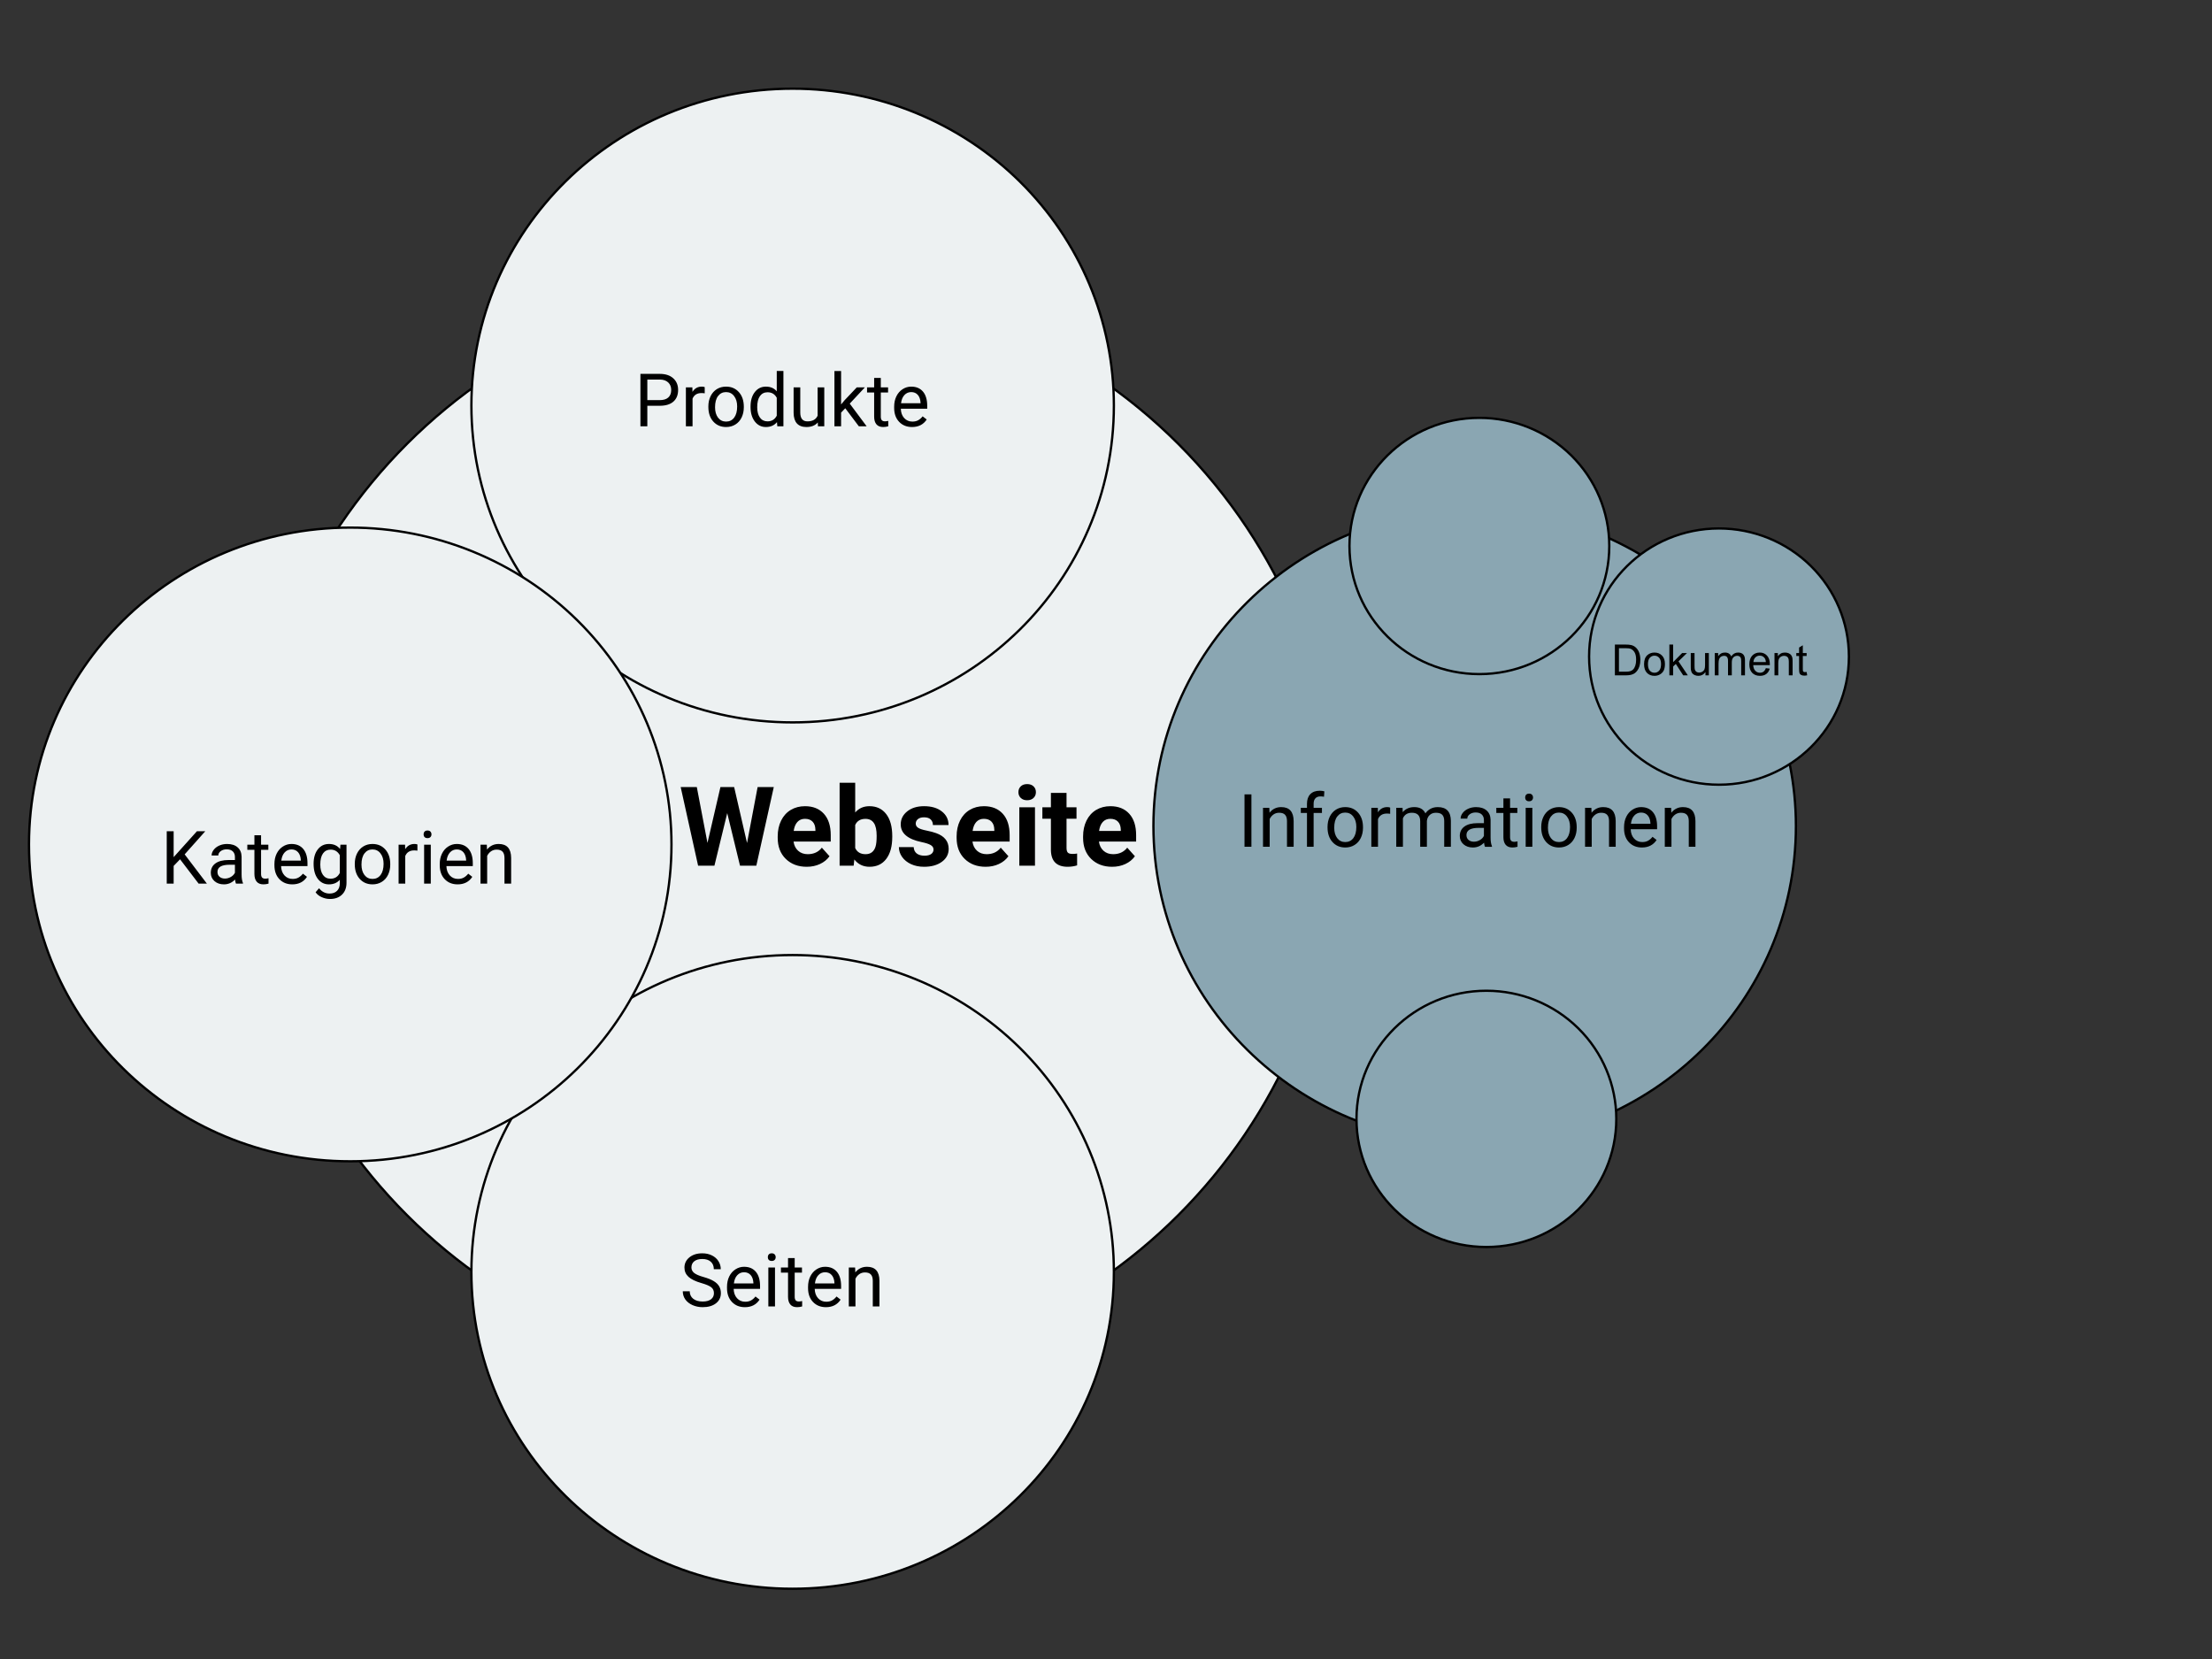 <?xml version="1.0" encoding="UTF-8"?> <svg xmlns:xlink="http://www.w3.org/1999/xlink" xmlns="http://www.w3.org/2000/svg" version="1.1" viewBox="0.0 0.0 960.0 720.0" fill="none" stroke="none" stroke-linecap="square" stroke-miterlimit="10"><rect x="0.0" y="0.0" width="960.0" height="720.0" fill="#333333" stroke="none"/><clipPath id="p.0"><path d="m0 0l960.0 0l0 720.0l-960.0 0l0 -720.0z" clip-rule="nonzero"></path></clipPath><g clip-path="url(#p.0)"><path fill="#000000" fill-opacity="0.0" d="m0 0l960.0 0l0 720.0l-960.0 0z" fill-rule="evenodd"></path><path fill="#edf1f2" d="m107.307 360.0l0 0c0 -130.722 105.971 -236.693 236.693 -236.693l0 0c62.775 0 122.979 24.937 167.367 69.326c44.389 44.389 69.326 104.592 69.326 167.367l0 0c0 130.722 -105.971 236.693 -236.693 236.693l0 0c-130.722 0 -236.693 -105.971 -236.693 -236.693z" fill-rule="evenodd"></path><path stroke="#000000" stroke-width="1.0" stroke-linejoin="round" stroke-linecap="butt" d="m107.307 360.0l0 0c0 -130.722 105.971 -236.693 236.693 -236.693l0 0c62.775 0 122.979 24.937 167.367 69.326c44.389 44.389 69.326 104.592 69.326 167.367l0 0c0 130.722 -105.971 236.693 -236.693 236.693l0 0c-130.722 0 -236.693 -105.971 -236.693 -236.693z" fill-rule="evenodd"></path><path fill="#edf1f2" d="m204.583 176.0l0 0c0 -75.946 62.419 -137.512 139.417 -137.512l0 0c36.976 0 72.437 14.488 98.583 40.276c26.146 25.788 40.834 60.765 40.834 97.236l0 0c0 75.946 -62.419 137.512 -139.417 137.512l0 0c-76.998 0 -139.417 -61.566 -139.417 -137.512z" fill-rule="evenodd"></path><path stroke="#000000" stroke-width="1.0" stroke-linejoin="round" stroke-linecap="butt" d="m204.583 176.0l0 0c0 -75.946 62.419 -137.512 139.417 -137.512l0 0c36.976 0 72.437 14.488 98.583 40.276c26.146 25.788 40.834 60.765 40.834 97.236l0 0c0 75.946 -62.419 137.512 -139.417 137.512l0 0c-76.998 0 -139.417 -61.566 -139.417 -137.512z" fill-rule="evenodd"></path><path fill="#edf1f2" d="m204.583 552.0l0 0c0 -75.946 62.419 -137.512 139.417 -137.512l0 0c36.976 0 72.437 14.488 98.583 40.276c26.146 25.788 40.834 60.765 40.834 97.236l0 0c0 75.946 -62.419 137.512 -139.417 137.512l0 0c-76.998 0 -139.417 -61.566 -139.417 -137.512z" fill-rule="evenodd"></path><path stroke="#000000" stroke-width="1.0" stroke-linejoin="round" stroke-linecap="butt" d="m204.583 552.0l0 0c0 -75.946 62.419 -137.512 139.417 -137.512l0 0c36.976 0 72.437 14.488 98.583 40.276c26.146 25.788 40.834 60.765 40.834 97.236l0 0c0 75.946 -62.419 137.512 -139.417 137.512l0 0c-76.998 0 -139.417 -61.566 -139.417 -137.512z" fill-rule="evenodd"></path><path fill="#edf1f2" d="m12.583 366.487l0 0c0 -75.946 62.419 -137.512 139.417 -137.512l0 0c36.976 0 72.437 14.488 98.583 40.276c26.146 25.788 40.834 60.765 40.834 97.236l0 0c0 75.946 -62.419 137.512 -139.417 137.512l0 0c-76.998 0 -139.417 -61.566 -139.417 -137.512z" fill-rule="evenodd"></path><path stroke="#000000" stroke-width="1.0" stroke-linejoin="round" stroke-linecap="butt" d="m12.583 366.487l0 0c0 -75.946 62.419 -137.512 139.417 -137.512l0 0c36.976 0 72.437 14.488 98.583 40.276c26.146 25.788 40.834 60.765 40.834 97.236l0 0c0 75.946 -62.419 137.512 -139.417 137.512l0 0c-76.998 0 -139.417 -61.566 -139.417 -137.512z" fill-rule="evenodd"></path><path fill="#000000" fill-opacity="0.0" d="m266.299 145.291l150.362 0l0 45.417l-150.362 0z" fill-rule="evenodd"></path><path fill="#000000" d="m280.94 176.105l0 8.906l-3.0 0l0 -22.75l8.391 0q3.734 0 5.844 1.906q2.125 1.906 2.125 5.047q0 3.312 -2.078 5.109q-2.062 1.781 -5.922 1.781l-5.359 0zm0 -2.453l5.391 0q2.406 0 3.688 -1.125q1.281 -1.141 1.281 -3.281q0 -2.031 -1.281 -3.25q-1.281 -1.219 -3.516 -1.266l-5.562 0l0 8.922zm24.906 -2.953q-0.656 -0.109 -1.422 -0.109q-2.844 0 -3.859 2.422l0 12.0l-2.891 0l0 -16.906l2.812 0l0.047 1.953q1.422 -2.266 4.031 -2.266q0.844 0 1.281 0.219l0 2.688zm1.578 5.703q0 -2.484 0.969 -4.469q0.984 -1.984 2.719 -3.062q1.75 -1.078 3.984 -1.078q3.453 0 5.578 2.391q2.141 2.391 2.141 6.359l0 0.203q0 2.469 -0.953 4.438q-0.938 1.953 -2.703 3.047q-1.75 1.094 -4.031 1.094q-3.438 0 -5.578 -2.391q-2.125 -2.391 -2.125 -6.328l0 -0.203zm2.906 0.344q0 2.812 1.297 4.516q1.312 1.703 3.5 1.703q2.203 0 3.5 -1.719q1.297 -1.734 1.297 -4.844q0 -2.781 -1.328 -4.5q-1.312 -1.734 -3.5 -1.734q-2.141 0 -3.453 1.703q-1.312 1.703 -1.312 4.875zm15.406 -0.328q0 -3.891 1.844 -6.25q1.844 -2.375 4.828 -2.375q2.969 0 4.703 2.031l0 -8.812l2.891 0l0 24.0l-2.656 0l-0.141 -1.812q-1.734 2.125 -4.828 2.125q-2.938 0 -4.797 -2.406q-1.844 -2.406 -1.844 -6.281l0 -0.219zm2.891 0.328q0 2.875 1.188 4.5q1.188 1.625 3.281 1.625q2.75 0 4.016 -2.469l0 -7.766q-1.297 -2.391 -3.984 -2.391q-2.125 0 -3.312 1.641q-1.188 1.641 -1.188 4.859zm26.297 6.594q-1.688 1.984 -4.953 1.984q-2.703 0 -4.125 -1.562q-1.406 -1.578 -1.422 -4.656l0 -11.0l2.891 0l0 10.922q0 3.844 3.125 3.844q3.312 0 4.406 -2.469l0 -12.297l2.891 0l0 16.906l-2.75 0l-0.062 -1.672zm11.922 -6.156l-1.812 1.891l0 5.938l-2.891 0l0 -24.0l2.891 0l0 14.516l1.547 -1.859l5.266 -5.562l3.516 0l-6.578 7.062l7.344 9.844l-3.391 0l-5.891 -7.828zm15.422 -13.172l0 4.094l3.156 0l0 2.234l-3.156 0l0 10.484q0 1.016 0.422 1.531q0.422 0.5 1.438 0.5q0.5 0 1.375 -0.188l0 2.344q-1.141 0.312 -2.219 0.312q-1.938 0 -2.922 -1.172q-0.984 -1.172 -0.984 -3.328l0 -10.484l-3.078 0l0 -2.234l3.078 0l0 -4.094l2.891 0zm13.547 21.312q-3.438 0 -5.594 -2.25q-2.156 -2.266 -2.156 -6.047l0 -0.531q0 -2.516 0.953 -4.484q0.969 -1.984 2.688 -3.094q1.734 -1.125 3.75 -1.125q3.297 0 5.125 2.172q1.828 2.172 1.828 6.219l0 1.203l-11.453 0q0.062 2.5 1.453 4.047q1.406 1.531 3.562 1.531q1.531 0 2.594 -0.625q1.062 -0.625 1.859 -1.656l1.766 1.375q-2.125 3.266 -6.375 3.266zm-0.359 -15.156q-1.75 0 -2.938 1.281q-1.188 1.266 -1.469 3.562l8.469 0l0 -0.219q-0.125 -2.203 -1.188 -3.406q-1.062 -1.219 -2.875 -1.219z" fill-rule="nonzero"></path><path fill="#000000" fill-opacity="0.0" d="m60.724 343.777l182.551 0l0 45.417l-182.551 0z" fill-rule="evenodd"></path><path fill="#000000" d="m78.146 372.919l-2.781 2.891l0 7.688l-3.0 0l0 -22.75l3.0 0l0 11.25l10.109 -11.25l3.625 0l-8.953 10.047l9.656 12.703l-3.594 0l-8.062 -10.578zm24.266 10.578q-0.25 -0.5 -0.406 -1.781q-2.016 2.094 -4.812 2.094q-2.5 0 -4.109 -1.406q-1.594 -1.422 -1.594 -3.594q0 -2.641 2.0 -4.094q2.016 -1.469 5.656 -1.469l2.812 0l0 -1.328q0 -1.516 -0.906 -2.406q-0.906 -0.906 -2.672 -0.906q-1.547 0 -2.594 0.781q-1.047 0.781 -1.047 1.891l-2.906 0q0 -1.266 0.891 -2.438q0.906 -1.188 2.438 -1.875q1.547 -0.688 3.391 -0.688q2.922 0 4.578 1.469q1.656 1.453 1.719 4.016l0 7.781q0 2.328 0.594 3.703l0 0.25l-3.031 0zm-4.797 -2.203q1.359 0 2.578 -0.703q1.219 -0.703 1.766 -1.828l0 -3.469l-2.266 0q-5.312 0 -5.312 3.109q0 1.359 0.906 2.125q0.906 0.766 2.328 0.766zm15.688 -18.797l0 4.094l3.156 0l0 2.234l-3.156 0l0 10.484q0 1.016 0.422 1.531q0.422 0.5 1.438 0.5q0.5 0 1.375 -0.188l0 2.344q-1.141 0.312 -2.219 0.312q-1.938 0 -2.922 -1.172q-0.984 -1.172 -0.984 -3.328l0 -10.484l-3.078 0l0 -2.234l3.078 0l0 -4.094l2.891 0zm13.547 21.312q-3.438 0 -5.594 -2.25q-2.156 -2.266 -2.156 -6.047l0 -0.531q0 -2.516 0.953 -4.484q0.969 -1.984 2.688 -3.094q1.734 -1.125 3.75 -1.125q3.297 0 5.125 2.172q1.828 2.172 1.828 6.219l0 1.203l-11.453 0q0.062 2.5 1.453 4.047q1.406 1.531 3.562 1.531q1.531 0 2.594 -0.625q1.062 -0.625 1.859 -1.656l1.766 1.375q-2.125 3.266 -6.375 3.266zm-0.359 -15.156q-1.75 0 -2.938 1.281q-1.188 1.266 -1.469 3.562l8.469 0l0 -0.219q-0.125 -2.203 -1.188 -3.406q-1.062 -1.219 -2.875 -1.219zm9.609 6.25q0 -3.953 1.828 -6.281q1.828 -2.344 4.844 -2.344q3.094 0 4.828 2.188l0.141 -1.875l2.641 0l0 16.5q0 3.281 -1.953 5.172q-1.938 1.891 -5.219 1.891q-1.828 0 -3.578 -0.781q-1.75 -0.781 -2.672 -2.141l1.5 -1.734q1.859 2.297 4.547 2.297q2.109 0 3.281 -1.188q1.188 -1.188 1.188 -3.344l0 -1.453q-1.734 2.0 -4.734 2.0q-2.969 0 -4.812 -2.391q-1.828 -2.391 -1.828 -6.516zm2.906 0.328q0 2.859 1.172 4.5q1.172 1.625 3.281 1.625q2.734 0 4.016 -2.484l0 -7.719q-1.328 -2.422 -3.984 -2.422q-2.109 0 -3.297 1.641q-1.188 1.641 -1.188 4.859zm14.969 -0.344q0 -2.484 0.969 -4.469q0.984 -1.984 2.719 -3.062q1.75 -1.078 3.984 -1.078q3.453 0 5.578 2.391q2.141 2.391 2.141 6.359l0 0.203q0 2.469 -0.953 4.438q-0.938 1.953 -2.703 3.047q-1.75 1.094 -4.031 1.094q-3.438 0 -5.578 -2.391q-2.125 -2.391 -2.125 -6.328l0 -0.203zm2.906 0.344q0 2.812 1.297 4.516q1.312 1.703 3.5 1.703q2.203 0 3.5 -1.719q1.297 -1.734 1.297 -4.844q0 -2.781 -1.328 -4.5q-1.312 -1.734 -3.5 -1.734q-2.141 0 -3.453 1.703q-1.312 1.703 -1.312 4.875zm24.281 -6.047q-0.656 -0.109 -1.422 -0.109q-2.844 0 -3.859 2.422l0 12.0l-2.891 0l0 -16.906l2.812 0l0.047 1.953q1.422 -2.266 4.031 -2.266q0.844 0 1.281 0.219l0 2.688zm5.797 14.312l-2.891 0l0 -16.906l2.891 0l0 16.906zm-3.125 -21.391q0 -0.703 0.422 -1.188q0.438 -0.484 1.281 -0.484q0.844 0 1.281 0.484q0.438 0.484 0.438 1.188q0 0.703 -0.438 1.172q-0.438 0.469 -1.281 0.469q-0.844 0 -1.281 -0.469q-0.422 -0.469 -0.422 -1.172zm14.766 21.703q-3.438 0 -5.594 -2.25q-2.156 -2.266 -2.156 -6.047l0 -0.531q0 -2.516 0.953 -4.484q0.969 -1.984 2.688 -3.094q1.734 -1.125 3.75 -1.125q3.297 0 5.125 2.172q1.828 2.172 1.828 6.219l0 1.203l-11.453 0q0.062 2.5 1.453 4.047q1.406 1.531 3.562 1.531q1.531 0 2.594 -0.625q1.062 -0.625 1.859 -1.656l1.766 1.375q-2.125 3.266 -6.375 3.266zm-0.359 -15.156q-1.75 0 -2.938 1.281q-1.188 1.266 -1.469 3.562l8.469 0l0 -0.219q-0.125 -2.203 -1.188 -3.406q-1.062 -1.219 -2.875 -1.219zm13.031 -2.062l0.094 2.125q1.938 -2.438 5.062 -2.438q5.359 0 5.406 6.047l0 11.172l-2.891 0l0 -11.188q-0.016 -1.828 -0.844 -2.703q-0.812 -0.875 -2.547 -0.875q-1.406 0 -2.469 0.75q-1.062 0.75 -1.656 1.969l0 12.047l-2.891 0l0 -16.906l2.734 0z" fill-rule="nonzero"></path><path fill="#000000" fill-opacity="0.0" d="m286.079 527.276l126.803 0l0 45.417l-126.803 0z" fill-rule="evenodd"></path><path fill="#000000" d="m304.423 556.855q-3.859 -1.109 -5.625 -2.719q-1.75 -1.625 -1.75 -4.0q0 -2.688 2.141 -4.438q2.156 -1.766 5.594 -1.766q2.344 0 4.172 0.906q1.844 0.906 2.844 2.5q1.016 1.594 1.016 3.484l-3.016 0q0 -2.062 -1.312 -3.234q-1.312 -1.188 -3.703 -1.188q-2.219 0 -3.469 0.984q-1.234 0.969 -1.234 2.703q0 1.391 1.172 2.359q1.188 0.953 4.016 1.75q2.844 0.797 4.438 1.766q1.609 0.953 2.375 2.234q0.781 1.281 0.781 3.016q0 2.766 -2.156 4.438q-2.156 1.656 -5.766 1.656q-2.344 0 -4.375 -0.891q-2.031 -0.906 -3.141 -2.469q-1.094 -1.562 -1.094 -3.547l3.016 0q0 2.062 1.516 3.266q1.531 1.188 4.078 1.188q2.375 0 3.641 -0.969q1.266 -0.969 1.266 -2.641q0 -1.672 -1.172 -2.578q-1.172 -0.922 -4.25 -1.812zm18.844 10.453q-3.438 0 -5.594 -2.25q-2.156 -2.266 -2.156 -6.047l0 -0.531q0 -2.516 0.953 -4.484q0.969 -1.984 2.688 -3.094q1.734 -1.125 3.75 -1.125q3.297 0 5.125 2.172q1.828 2.172 1.828 6.219l0 1.203l-11.453 0q0.062 2.5 1.453 4.047q1.406 1.531 3.562 1.531q1.531 0 2.594 -0.625q1.062 -0.625 1.859 -1.656l1.766 1.375q-2.125 3.266 -6.375 3.266zm-0.359 -15.156q-1.75 0 -2.938 1.281q-1.188 1.266 -1.469 3.562l8.469 0l0 -0.219q-0.125 -2.203 -1.188 -3.406q-1.062 -1.219 -2.875 -1.219zm13.438 14.844l-2.891 0l0 -16.906l2.891 0l0 16.906zm-3.125 -21.391q0 -0.703 0.422 -1.188q0.438 -0.484 1.281 -0.484q0.844 0 1.281 0.484q0.438 0.484 0.438 1.188q0 0.703 -0.438 1.172q-0.438 0.469 -1.281 0.469q-0.844 0 -1.281 -0.469q-0.422 -0.469 -0.422 -1.172zm11.672 0.391l0 4.094l3.156 0l0 2.234l-3.156 0l0 10.484q0 1.016 0.422 1.531q0.422 0.5 1.438 0.5q0.5 0 1.375 -0.188l0 2.344q-1.141 0.312 -2.219 0.312q-1.938 0 -2.922 -1.172q-0.984 -1.172 -0.984 -3.328l0 -10.484l-3.078 0l0 -2.234l3.078 0l0 -4.094l2.891 0zm13.547 21.312q-3.438 0 -5.594 -2.25q-2.156 -2.266 -2.156 -6.047l0 -0.531q0 -2.516 0.953 -4.484q0.969 -1.984 2.688 -3.094q1.734 -1.125 3.75 -1.125q3.297 0 5.125 2.172q1.828 2.172 1.828 6.219l0 1.203l-11.453 0q0.062 2.5 1.453 4.047q1.406 1.531 3.562 1.531q1.531 0 2.594 -0.625q1.062 -0.625 1.859 -1.656l1.766 1.375q-2.125 3.266 -6.375 3.266zm-0.359 -15.156q-1.75 0 -2.938 1.281q-1.188 1.266 -1.469 3.562l8.469 0l0 -0.219q-0.125 -2.203 -1.188 -3.406q-1.062 -1.219 -2.875 -1.219zm13.031 -2.062l0.094 2.125q1.938 -2.438 5.062 -2.438q5.359 0 5.406 6.047l0 11.172l-2.891 0l0 -11.188q-0.016 -1.828 -0.844 -2.703q-0.812 -0.875 -2.547 -0.875q-1.406 0 -2.469 0.75q-1.062 0.75 -1.656 1.969l0 12.047l-2.891 0l0 -16.906l2.734 0z" fill-rule="nonzero"></path><path fill="#8aa6b2" d="m500.583 358.487l0 0c0 -75.946 62.419 -137.512 139.417 -137.512l0 0c36.976 0 72.437 14.488 98.583 40.276c26.146 25.788 40.834 60.765 40.834 97.236l0 0c0 75.946 -62.419 137.512 -139.417 137.512l0 0c-76.998 0 -139.417 -61.566 -139.417 -137.512z" fill-rule="evenodd"></path><path stroke="#000000" stroke-width="1.0" stroke-linejoin="round" stroke-linecap="butt" d="m500.583 358.487l0 0c0 -75.946 62.419 -137.512 139.417 -137.512l0 0c36.976 0 72.437 14.488 98.583 40.276c26.146 25.788 40.834 60.765 40.834 97.236l0 0c0 75.946 -62.419 137.512 -139.417 137.512l0 0c-76.998 0 -139.417 -61.566 -139.417 -137.512z" fill-rule="evenodd"></path><path fill="#000000" fill-opacity="0.0" d="m528.252 327.777l223.496 0l0 45.417l-223.496 0z" fill-rule="evenodd"></path><path fill="#000000" d="m543.111 367.497l-3.0 0l0 -22.75l3.0 0l0 22.75zm7.766 -16.906l0.094 2.125q1.938 -2.438 5.062 -2.438q5.359 0 5.406 6.047l0 11.172l-2.891 0l0 -11.188q-0.016 -1.828 -0.844 -2.703q-0.812 -0.875 -2.547 -0.875q-1.406 0 -2.469 0.75q-1.062 0.75 -1.656 1.969l0 12.047l-2.891 0l0 -16.906l2.734 0zm16.344 16.906l0 -14.672l-2.672 0l0 -2.234l2.672 0l0 -1.734q0 -2.719 1.453 -4.203q1.453 -1.484 4.109 -1.484q1.0 0 1.984 0.266l-0.156 2.344q-0.734 -0.141 -1.562 -0.141q-1.406 0 -2.172 0.828q-0.766 0.812 -0.766 2.344l0 1.781l3.609 0l0 2.234l-3.609 0l0 14.672l-2.891 0zm8.922 -8.609q0 -2.484 0.969 -4.469q0.984 -1.984 2.719 -3.062q1.75 -1.078 3.984 -1.078q3.453 0 5.578 2.391q2.141 2.391 2.141 6.359l0 0.203q0 2.469 -0.953 4.438q-0.938 1.953 -2.703 3.047q-1.75 1.094 -4.031 1.094q-3.438 0 -5.578 -2.391q-2.125 -2.391 -2.125 -6.328l0 -0.203zm2.906 0.344q0 2.812 1.297 4.516q1.312 1.703 3.5 1.703q2.203 0 3.5 -1.719q1.297 -1.734 1.297 -4.844q0 -2.781 -1.328 -4.5q-1.312 -1.734 -3.5 -1.734q-2.141 0 -3.453 1.703q-1.312 1.703 -1.312 4.875zm24.281 -6.047q-0.656 -0.109 -1.422 -0.109q-2.844 0 -3.859 2.422l0 12.0l-2.891 0l0 -16.906l2.812 0l0.047 1.953q1.422 -2.266 4.031 -2.266q0.844 0 1.281 0.219l0 2.688zm5.375 -2.594l0.078 1.875q1.859 -2.188 5.016 -2.188q3.547 0 4.828 2.719q0.844 -1.219 2.188 -1.969q1.359 -0.75 3.203 -0.75q5.562 0 5.656 5.891l0 11.328l-2.891 0l0 -11.156q0 -1.812 -0.828 -2.703q-0.828 -0.906 -2.781 -0.906q-1.609 0 -2.672 0.969q-1.062 0.953 -1.234 2.578l0 11.219l-2.906 0l0 -11.078q0 -3.688 -3.609 -3.688q-2.844 0 -3.891 2.422l0 12.344l-2.891 0l0 -16.906l2.734 0zm35.766 16.906q-0.25 -0.5 -0.406 -1.781q-2.016 2.094 -4.812 2.094q-2.5 0 -4.109 -1.406q-1.594 -1.422 -1.594 -3.594q0 -2.641 2.0 -4.094q2.016 -1.469 5.656 -1.469l2.812 0l0 -1.328q0 -1.516 -0.906 -2.406q-0.906 -0.906 -2.672 -0.906q-1.547 0 -2.594 0.781q-1.047 0.781 -1.047 1.891l-2.906 0q0 -1.266 0.891 -2.438q0.906 -1.188 2.438 -1.875q1.547 -0.688 3.391 -0.688q2.922 0 4.578 1.469q1.656 1.453 1.719 4.016l0 7.781q0 2.328 0.594 3.703l0 0.25l-3.031 0zm-4.797 -2.203q1.359 0 2.578 -0.703q1.219 -0.703 1.766 -1.828l0 -3.469l-2.266 0q-5.312 0 -5.312 3.109q0 1.359 0.906 2.125q0.906 0.766 2.328 0.766zm15.688 -18.797l0 4.094l3.156 0l0 2.234l-3.156 0l0 10.484q0 1.016 0.422 1.531q0.422 0.5 1.438 0.5q0.5 0 1.375 -0.188l0 2.344q-1.141 0.312 -2.219 0.312q-1.938 0 -2.922 -1.172q-0.984 -1.172 -0.984 -3.328l0 -10.484l-3.078 0l0 -2.234l3.078 0l0 -4.094l2.891 0zm9.672 21.0l-2.891 0l0 -16.906l2.891 0l0 16.906zm-3.125 -21.391q0 -0.703 0.422 -1.188q0.438 -0.484 1.281 -0.484q0.844 0 1.281 0.484q0.438 0.484 0.438 1.188q0 0.703 -0.438 1.172q-0.438 0.469 -1.281 0.469q-0.844 0 -1.281 -0.469q-0.422 -0.469 -0.422 -1.172zm6.984 12.781q0 -2.484 0.969 -4.469q0.984 -1.984 2.719 -3.062q1.75 -1.078 3.984 -1.078q3.453 0 5.578 2.391q2.141 2.391 2.141 6.359l0 0.203q0 2.469 -0.953 4.438q-0.938 1.953 -2.703 3.047q-1.75 1.094 -4.031 1.094q-3.438 0 -5.578 -2.391q-2.125 -2.391 -2.125 -6.328l0 -0.203zm2.906 0.344q0 2.812 1.297 4.516q1.312 1.703 3.5 1.703q2.203 0 3.5 -1.719q1.297 -1.734 1.297 -4.844q0 -2.781 -1.328 -4.5q-1.312 -1.734 -3.5 -1.734q-2.141 0 -3.453 1.703q-1.312 1.703 -1.312 4.875zm18.844 -8.641l0.094 2.125q1.938 -2.438 5.062 -2.438q5.359 0 5.406 6.047l0 11.172l-2.891 0l0 -11.188q-0.016 -1.828 -0.844 -2.703q-0.812 -0.875 -2.547 -0.875q-1.406 0 -2.469 0.75q-1.062 0.75 -1.656 1.969l0 12.047l-2.891 0l0 -16.906l2.734 0zm21.938 17.219q-3.438 0 -5.594 -2.25q-2.156 -2.266 -2.156 -6.047l0 -0.531q0 -2.516 0.953 -4.484q0.969 -1.984 2.688 -3.094q1.734 -1.125 3.75 -1.125q3.297 0 5.125 2.172q1.828 2.172 1.828 6.219l0 1.203l-11.453 0q0.062 2.5 1.453 4.047q1.406 1.531 3.562 1.531q1.531 0 2.594 -0.625q1.062 -0.625 1.859 -1.656l1.766 1.375q-2.125 3.266 -6.375 3.266zm-0.359 -15.156q-1.75 0 -2.938 1.281q-1.188 1.266 -1.469 3.562l8.469 0l0 -0.219q-0.125 -2.203 -1.188 -3.406q-1.062 -1.219 -2.875 -1.219zm13.031 -2.062l0.094 2.125q1.938 -2.438 5.062 -2.438q5.359 0 5.406 6.047l0 11.172l-2.891 0l0 -11.188q-0.016 -1.828 -0.844 -2.703q-0.812 -0.875 -2.547 -0.875q-1.406 0 -2.469 0.75q-1.062 0.75 -1.656 1.969l0 12.047l-2.891 0l0 -16.906l2.734 0z" fill-rule="nonzero"></path><path fill="#000000" fill-opacity="0.0" d="m285.585 320.63l223.496 0l0 39.37l-223.496 0z" fill-rule="evenodd"></path><path fill="#000000" d="m324.21 365.866l4.594 -24.281l7.016 0l-7.578 34.125l-7.078 0l-5.547 -22.828l-5.562 22.828l-7.078 0l-7.562 -34.125l7.0 0l4.625 24.234l5.625 -24.234l5.953 0l5.594 24.281zm25.906 10.312q-5.578 0 -9.094 -3.422q-3.5 -3.422 -3.5 -9.125l0 -0.656q0 -3.812 1.469 -6.828q1.484 -3.016 4.188 -4.641q2.719 -1.625 6.188 -1.625q5.203 0 8.188 3.281q2.984 3.281 2.984 9.297l0 2.766l-16.141 0q0.328 2.484 1.969 3.984q1.656 1.5 4.188 1.5q3.922 0 6.125 -2.828l3.328 3.719q-1.531 2.156 -4.141 3.375q-2.594 1.203 -5.75 1.203zm-0.781 -20.812q-2.016 0 -3.266 1.359q-1.25 1.359 -1.609 3.891l9.422 0l0 -0.547q-0.047 -2.25 -1.219 -3.469q-1.172 -1.234 -3.328 -1.234zm37.898 7.891q0 6.094 -2.609 9.516q-2.594 3.406 -7.25 3.406q-4.125 0 -6.594 -3.172l-0.297 2.703l-6.094 0l0 -36.0l6.766 0l0 12.906q2.344 -2.734 6.172 -2.734q4.641 0 7.266 3.406q2.641 3.406 2.641 9.594l0 0.375zm-6.766 -0.484q0 -3.844 -1.219 -5.609q-1.219 -1.781 -3.641 -1.781q-3.234 0 -4.453 2.656l0 10.0q1.25 2.672 4.5 2.672q3.281 0 4.312 -3.234q0.5 -1.547 0.5 -4.703zm24.68 5.922q0 -1.234 -1.234 -1.953q-1.234 -0.719 -3.953 -1.281q-9.047 -1.891 -9.047 -7.688q0 -3.375 2.797 -5.625q2.812 -2.266 7.328 -2.266q4.828 0 7.719 2.281q2.906 2.266 2.906 5.891l-6.781 0q0 -1.453 -0.938 -2.391q-0.938 -0.953 -2.922 -0.953q-1.719 0 -2.656 0.781q-0.938 0.766 -0.938 1.953q0 1.125 1.062 1.828q1.078 0.688 3.609 1.188q2.531 0.5 4.266 1.141q5.359 1.969 5.359 6.812q0 3.469 -2.984 5.625q-2.969 2.141 -7.672 2.141q-3.188 0 -5.672 -1.141q-2.469 -1.141 -3.875 -3.109q-1.406 -1.984 -1.406 -4.281l6.422 0q0.094 1.797 1.328 2.766q1.25 0.953 3.344 0.953q1.938 0 2.938 -0.734q1.0 -0.734 1.0 -1.938zm22.617 7.484q-5.578 0 -9.094 -3.422q-3.5 -3.422 -3.5 -9.125l0 -0.656q0 -3.812 1.469 -6.828q1.484 -3.016 4.188 -4.641q2.719 -1.625 6.188 -1.625q5.203 0 8.188 3.281q2.984 3.281 2.984 9.297l0 2.766l-16.141 0q0.328 2.484 1.969 3.984q1.656 1.5 4.188 1.5q3.922 0 6.125 -2.828l3.328 3.719q-1.531 2.156 -4.141 3.375q-2.594 1.203 -5.75 1.203zm-0.781 -20.812q-2.016 0 -3.266 1.359q-1.25 1.359 -1.609 3.891l9.422 0l0 -0.547q-0.047 -2.25 -1.219 -3.469q-1.172 -1.234 -3.328 -1.234zm22.195 20.344l-6.797 0l0 -25.359l6.797 0l0 25.359zm-7.188 -31.922q0 -1.531 1.016 -2.516q1.016 -0.984 2.781 -0.984q1.734 0 2.766 0.984q1.031 0.984 1.031 2.516q0 1.547 -1.047 2.531q-1.047 0.984 -2.766 0.984q-1.703 0 -2.75 -0.984q-1.031 -0.984 -1.031 -2.531zm20.883 0.328l0 6.234l4.328 0l0 4.969l-4.328 0l0 12.656q0 1.406 0.531 2.016q0.547 0.609 2.062 0.609q1.125 0 2.0 -0.172l0 5.141q-2.0 0.609 -4.109 0.609q-7.125 0 -7.266 -7.203l0 -13.656l-3.703 0l0 -4.969l3.703 0l0 -6.234l6.781 0zm19.781 32.062q-5.578 0 -9.094 -3.422q-3.5 -3.422 -3.5 -9.125l0 -0.656q0 -3.812 1.469 -6.828q1.484 -3.016 4.188 -4.641q2.719 -1.625 6.188 -1.625q5.203 0 8.188 3.281q2.984 3.281 2.984 9.297l0 2.766l-16.141 0q0.328 2.484 1.969 3.984q1.656 1.5 4.188 1.5q3.922 0 6.125 -2.828l3.328 3.719q-1.531 2.156 -4.141 3.375q-2.594 1.203 -5.75 1.203zm-0.781 -20.812q-2.016 0 -3.266 1.359q-1.25 1.359 -1.609 3.891l9.422 0l0 -0.547q-0.047 -2.25 -1.219 -3.469q-1.172 -1.234 -3.328 -1.234z" fill-rule="nonzero"></path><path fill="#8aa6b2" d="m689.661 284.953l0 0c0 -30.711 25.241 -55.606 56.378 -55.606l0 0c14.952 0 29.292 5.859 39.865 16.287c10.573 10.428 16.513 24.572 16.513 39.32l0 0c0 30.711 -25.241 55.606 -56.378 55.606l0 0c-31.137 0 -56.378 -24.896 -56.378 -55.606z" fill-rule="evenodd"></path><path stroke="#000000" stroke-width="1.0" stroke-linejoin="round" stroke-linecap="butt" d="m689.661 284.953l0 0c0 -30.711 25.241 -55.606 56.378 -55.606l0 0c14.952 0 29.292 5.859 39.865 16.287c10.573 10.428 16.513 24.572 16.513 39.32l0 0c0 30.711 -25.241 55.606 -56.378 55.606l0 0c-31.137 0 -56.378 -24.896 -56.378 -55.606z" fill-rule="evenodd"></path><path fill="#8aa6b2" d="m585.661 236.953l0 0c0 -30.711 25.241 -55.606 56.378 -55.606l0 0c14.952 0 29.292 5.859 39.865 16.287c10.573 10.428 16.513 24.572 16.513 39.32l0 0c0 30.711 -25.241 55.606 -56.378 55.606l0 0c-31.137 0 -56.378 -24.896 -56.378 -55.606z" fill-rule="evenodd"></path><path stroke="#000000" stroke-width="1.0" stroke-linejoin="round" stroke-linecap="butt" d="m585.661 236.953l0 0c0 -30.711 25.241 -55.606 56.378 -55.606l0 0c14.952 0 29.292 5.859 39.865 16.287c10.573 10.428 16.513 24.572 16.513 39.32l0 0c0 30.711 -25.241 55.606 -56.378 55.606l0 0c-31.137 0 -56.378 -24.896 -56.378 -55.606z" fill-rule="evenodd"></path><path fill="#8aa6b2" d="m588.709 485.588l0 0c0 -30.711 25.241 -55.606 56.378 -55.606l0 0c14.952 0 29.292 5.858 39.865 16.287c10.573 10.428 16.513 24.572 16.513 39.32l0 0c0 30.711 -25.241 55.606 -56.378 55.606l0 0c-31.137 0 -56.378 -24.896 -56.378 -55.606z" fill-rule="evenodd"></path><path stroke="#000000" stroke-width="1.0" stroke-linejoin="round" stroke-linecap="butt" d="m588.709 485.588l0 0c0 -30.711 25.241 -55.606 56.378 -55.606l0 0c14.952 0 29.292 5.858 39.865 16.287c10.573 10.428 16.513 24.572 16.513 39.32l0 0c0 30.711 -25.241 55.606 -56.378 55.606l0 0c-31.137 0 -56.378 -24.896 -56.378 -55.606z" fill-rule="evenodd"></path><path fill="#000000" fill-opacity="0.0" d="m690.417 266.173l120.882 0l0 31.591l-120.882 0z" fill-rule="evenodd"></path><path fill="#000000" d="m700.855 293.093l0 -13.359l4.609 0q1.547 0 2.375 0.203q1.141 0.25 1.953 0.953q1.062 0.891 1.578 2.281q0.531 1.391 0.531 3.172q0 1.516 -0.359 2.703q-0.359 1.172 -0.922 1.938q-0.547 0.766 -1.203 1.219q-0.656 0.438 -1.594 0.672q-0.938 0.219 -2.141 0.219l-4.828 0zm1.766 -1.578l2.859 0q1.312 0 2.062 -0.234q0.75 -0.25 1.203 -0.703q0.625 -0.625 0.969 -1.688q0.359 -1.062 0.359 -2.578q0 -2.094 -0.688 -3.219q-0.688 -1.125 -1.672 -1.5q-0.703 -0.281 -2.281 -0.281l-2.812 0l0 10.203zm10.895 -3.266q0 -2.688 1.484 -3.969q1.25 -1.078 3.047 -1.078q2.0 0 3.266 1.312q1.266 1.297 1.266 3.609q0 1.859 -0.562 2.938q-0.562 1.062 -1.641 1.656q-1.062 0.594 -2.328 0.594q-2.031 0 -3.281 -1.297q-1.25 -1.312 -1.25 -3.766zm1.688 0q0 1.859 0.797 2.797q0.812 0.922 2.047 0.922q1.219 0 2.031 -0.922q0.812 -0.938 0.812 -2.844q0 -1.797 -0.812 -2.719q-0.812 -0.922 -2.031 -0.922q-1.234 0 -2.047 0.922q-0.797 0.906 -0.797 2.766zm9.298 4.844l0 -13.359l1.641 0l0 7.625l3.891 -3.938l2.109 0l-3.688 3.594l4.062 6.078l-2.016 0l-3.203 -4.953l-1.156 1.125l0 3.828l-1.641 0zm15.656 0l0 -1.422q-1.125 1.641 -3.062 1.641q-0.859 0 -1.609 -0.328q-0.734 -0.328 -1.094 -0.828q-0.359 -0.5 -0.5 -1.219q-0.109 -0.469 -0.109 -1.531l0 -5.984l1.641 0l0 5.359q0 1.281 0.109 1.734q0.156 0.641 0.656 1.016q0.5 0.375 1.234 0.375q0.734 0 1.375 -0.375q0.656 -0.391 0.922 -1.031q0.266 -0.656 0.266 -1.891l0 -5.188l1.641 0l0 9.672l-1.469 0zm4.048 0l0 -9.672l1.469 0l0 1.359q0.453 -0.719 1.203 -1.141q0.766 -0.438 1.719 -0.438q1.078 0 1.766 0.453q0.688 0.438 0.969 1.234q1.156 -1.688 2.984 -1.688q1.453 0 2.219 0.797q0.781 0.797 0.781 2.453l0 6.641l-1.641 0l0 -6.094q0 -0.984 -0.156 -1.406q-0.156 -0.438 -0.578 -0.703q-0.422 -0.266 -0.984 -0.266q-1.016 0 -1.688 0.688q-0.672 0.672 -0.672 2.156l0 5.625l-1.641 0l0 -6.281q0 -1.094 -0.406 -1.641q-0.406 -0.547 -1.312 -0.547q-0.688 0 -1.281 0.359q-0.594 0.359 -0.859 1.062q-0.25 0.703 -0.25 2.031l0 5.016l-1.641 0zm22.166 -3.109l1.688 0.203q-0.406 1.484 -1.484 2.312q-1.078 0.812 -2.766 0.812q-2.125 0 -3.375 -1.297q-1.234 -1.312 -1.234 -3.672q0 -2.453 1.25 -3.797q1.266 -1.344 3.266 -1.344q1.938 0 3.156 1.328q1.234 1.312 1.234 3.703q0 0.156 0 0.438l-7.219 0q0.094 1.594 0.906 2.453q0.812 0.844 2.016 0.844q0.906 0 1.547 -0.469q0.641 -0.484 1.016 -1.516zm-5.391 -2.656l5.406 0q-0.109 -1.219 -0.625 -1.828q-0.781 -0.953 -2.031 -0.953q-1.125 0 -1.906 0.766q-0.766 0.75 -0.844 2.016zm9.141 5.766l0 -9.672l1.469 0l0 1.375q1.062 -1.594 3.078 -1.594q0.875 0 1.609 0.312q0.734 0.312 1.094 0.828q0.375 0.5 0.516 1.203q0.094 0.453 0.094 1.594l0 5.953l-1.641 0l0 -5.891q0 -1.0 -0.203 -1.484q-0.188 -0.5 -0.672 -0.797q-0.484 -0.297 -1.141 -0.297q-1.047 0 -1.812 0.672q-0.75 0.656 -0.75 2.516l0 5.281l-1.641 0zm13.954 -1.469l0.234 1.453q-0.688 0.141 -1.234 0.141q-0.891 0 -1.391 -0.281q-0.484 -0.281 -0.688 -0.734q-0.203 -0.469 -0.203 -1.938l0 -5.578l-1.203 0l0 -1.266l1.203 0l0 -2.391l1.625 -0.984l0 3.375l1.656 0l0 1.266l-1.656 0l0 5.672q0 0.688 0.078 0.891q0.094 0.203 0.281 0.328q0.203 0.109 0.578 0.109q0.266 0 0.719 -0.062z" fill-rule="nonzero"></path></g></svg> 